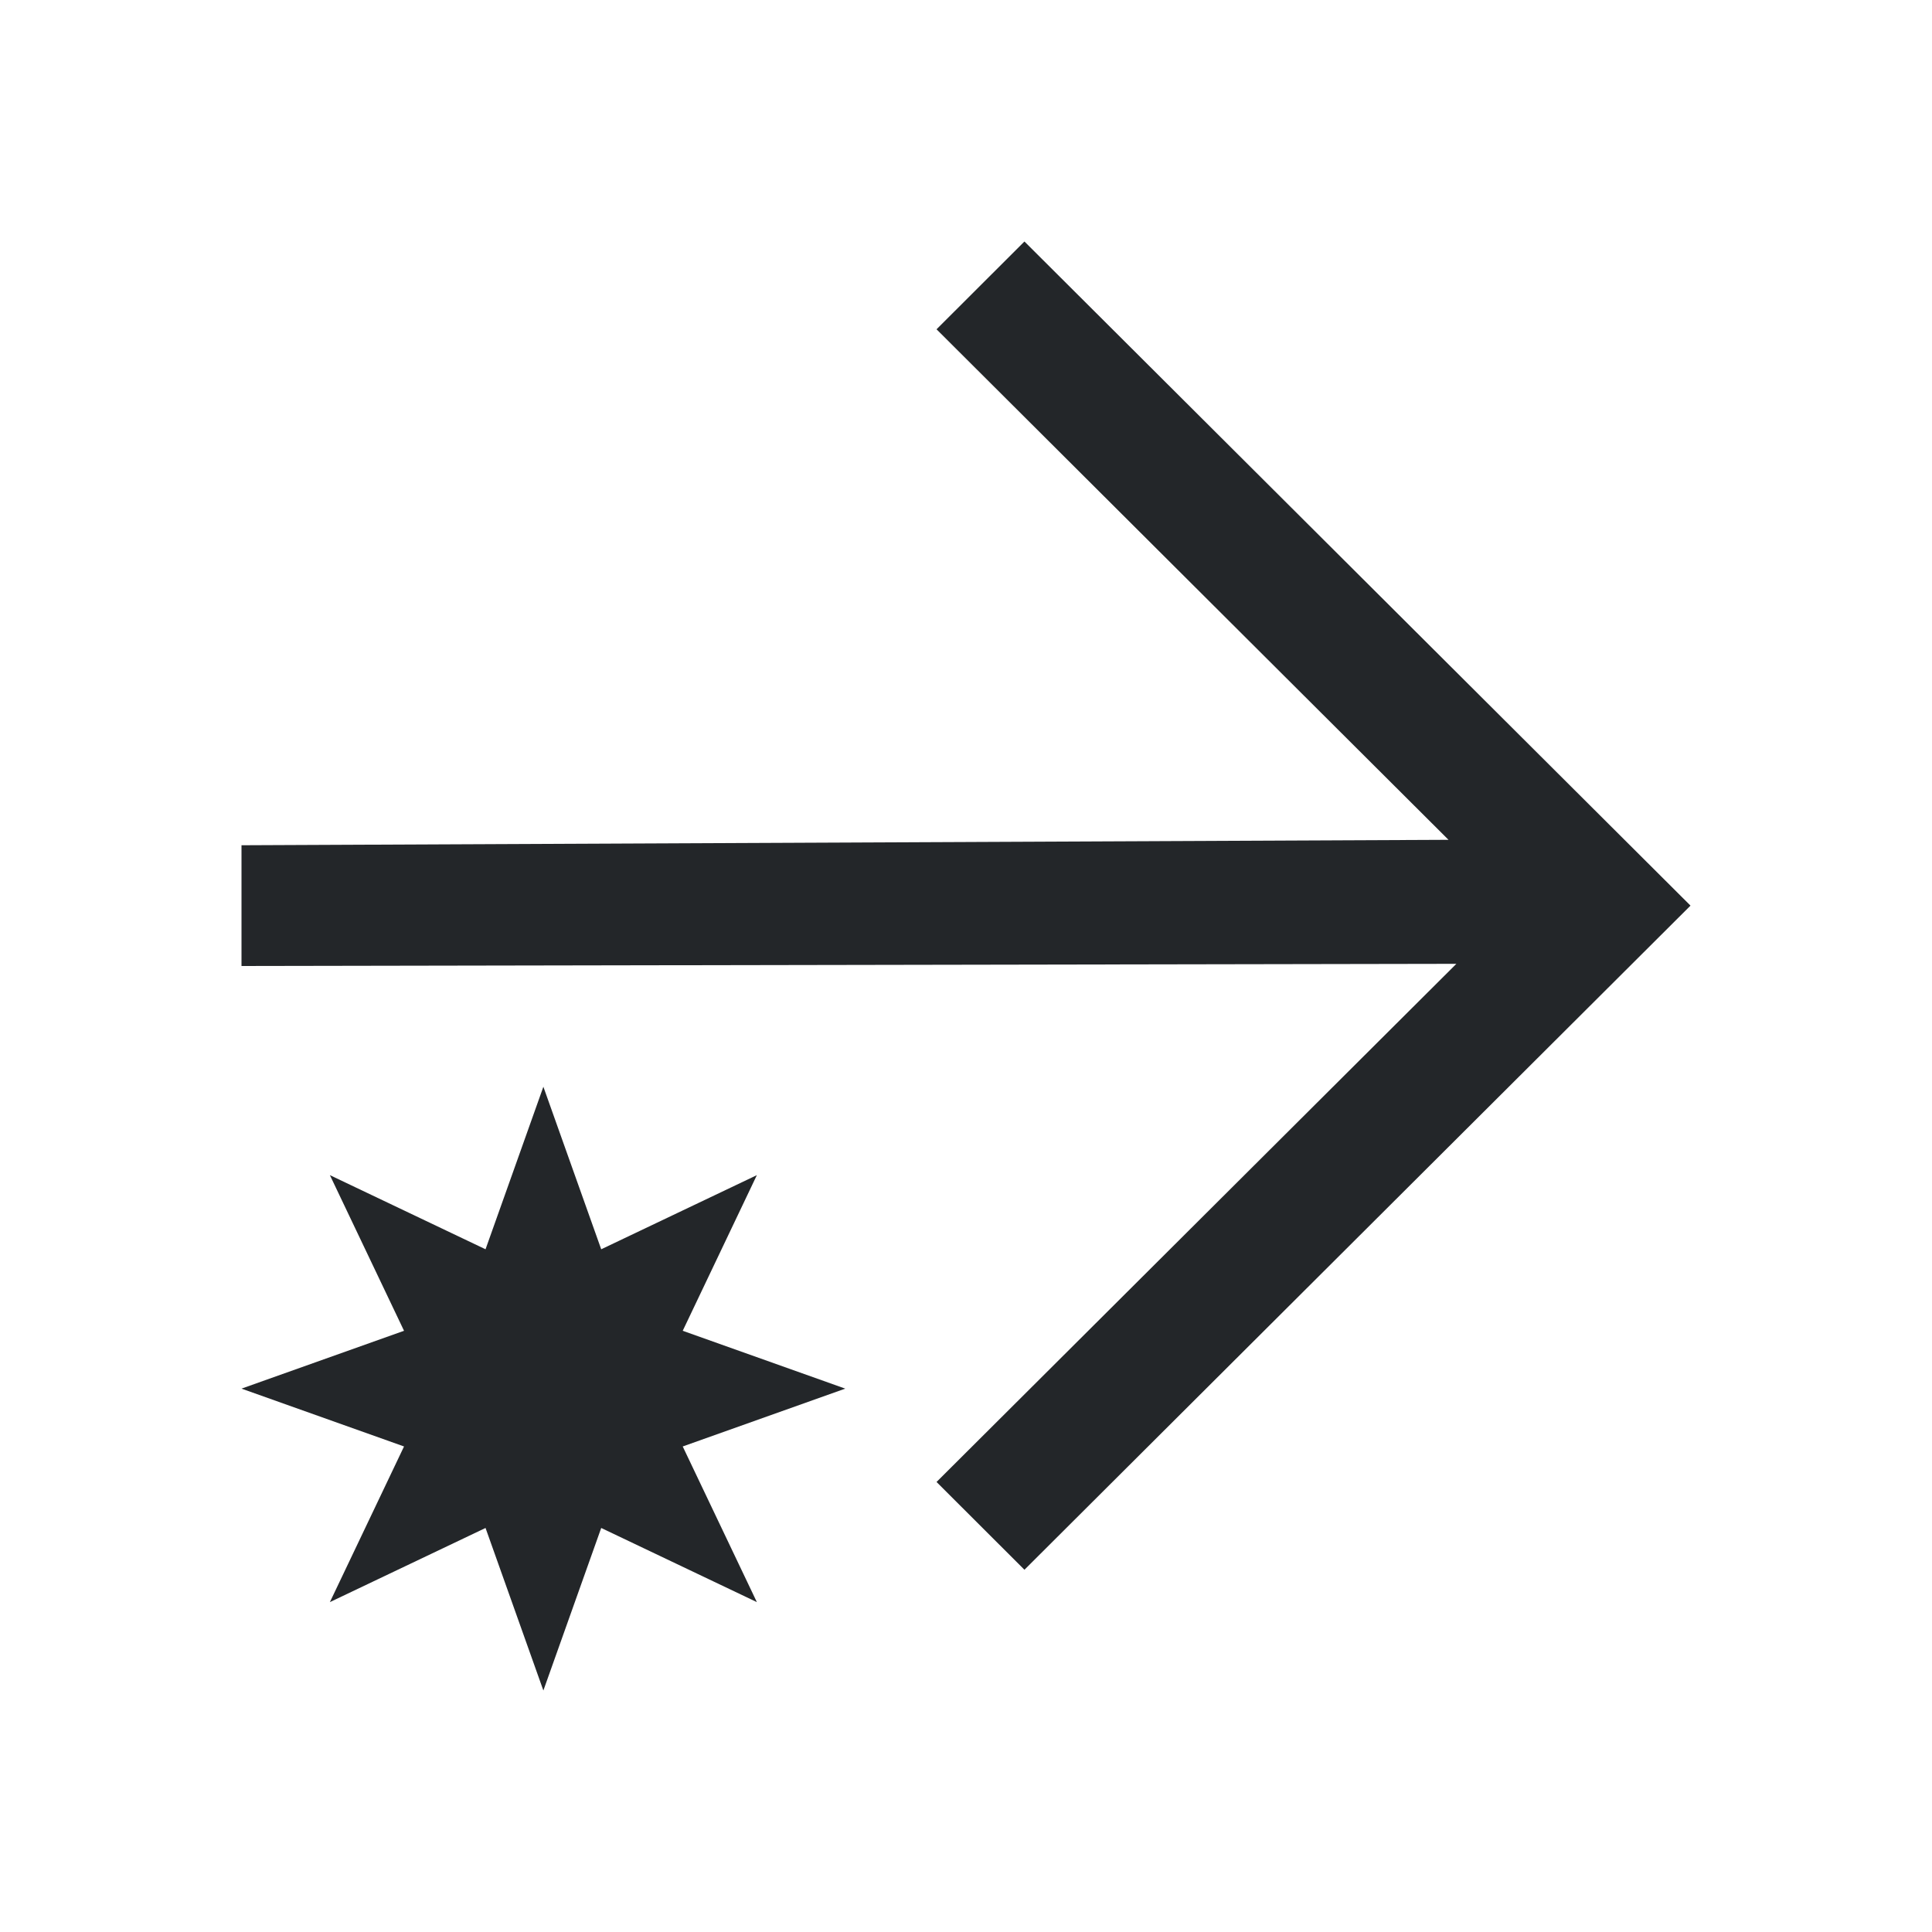 <svg xmlns="http://www.w3.org/2000/svg" viewBox="0 0 16 16">
  <defs id="defs3051">
    <style type="text/css" id="current-color-scheme">
      .ColorScheme-Text {
        color:#232629;
      }
      </style>
  </defs>
 <path style="fill:currentColor;fill-opacity:1;stroke:none" 
     d="M 8.484 2 L 7.756 2.727 L 11.996 6.955 L 2 7 L 2 8 L 12.061 7.982 L 7.756 12.273 L 8.484 13 L 14 7.5 L 8.484 2 z M 4.5 9 L 4.021 10.346 L 2.732 9.732 L 3.346 11.021 L 2 11.5 L 3.346 11.979 L 2.732 13.268 L 4.021 12.654 L 4.5 14 L 4.979 12.654 L 6.268 13.268 L 5.654 11.979 L 7 11.5 L 5.654 11.021 L 6.268 9.732 L 4.979 10.346 L 4.5 9 z "
     class="ColorScheme-Text"
     />
</svg>
